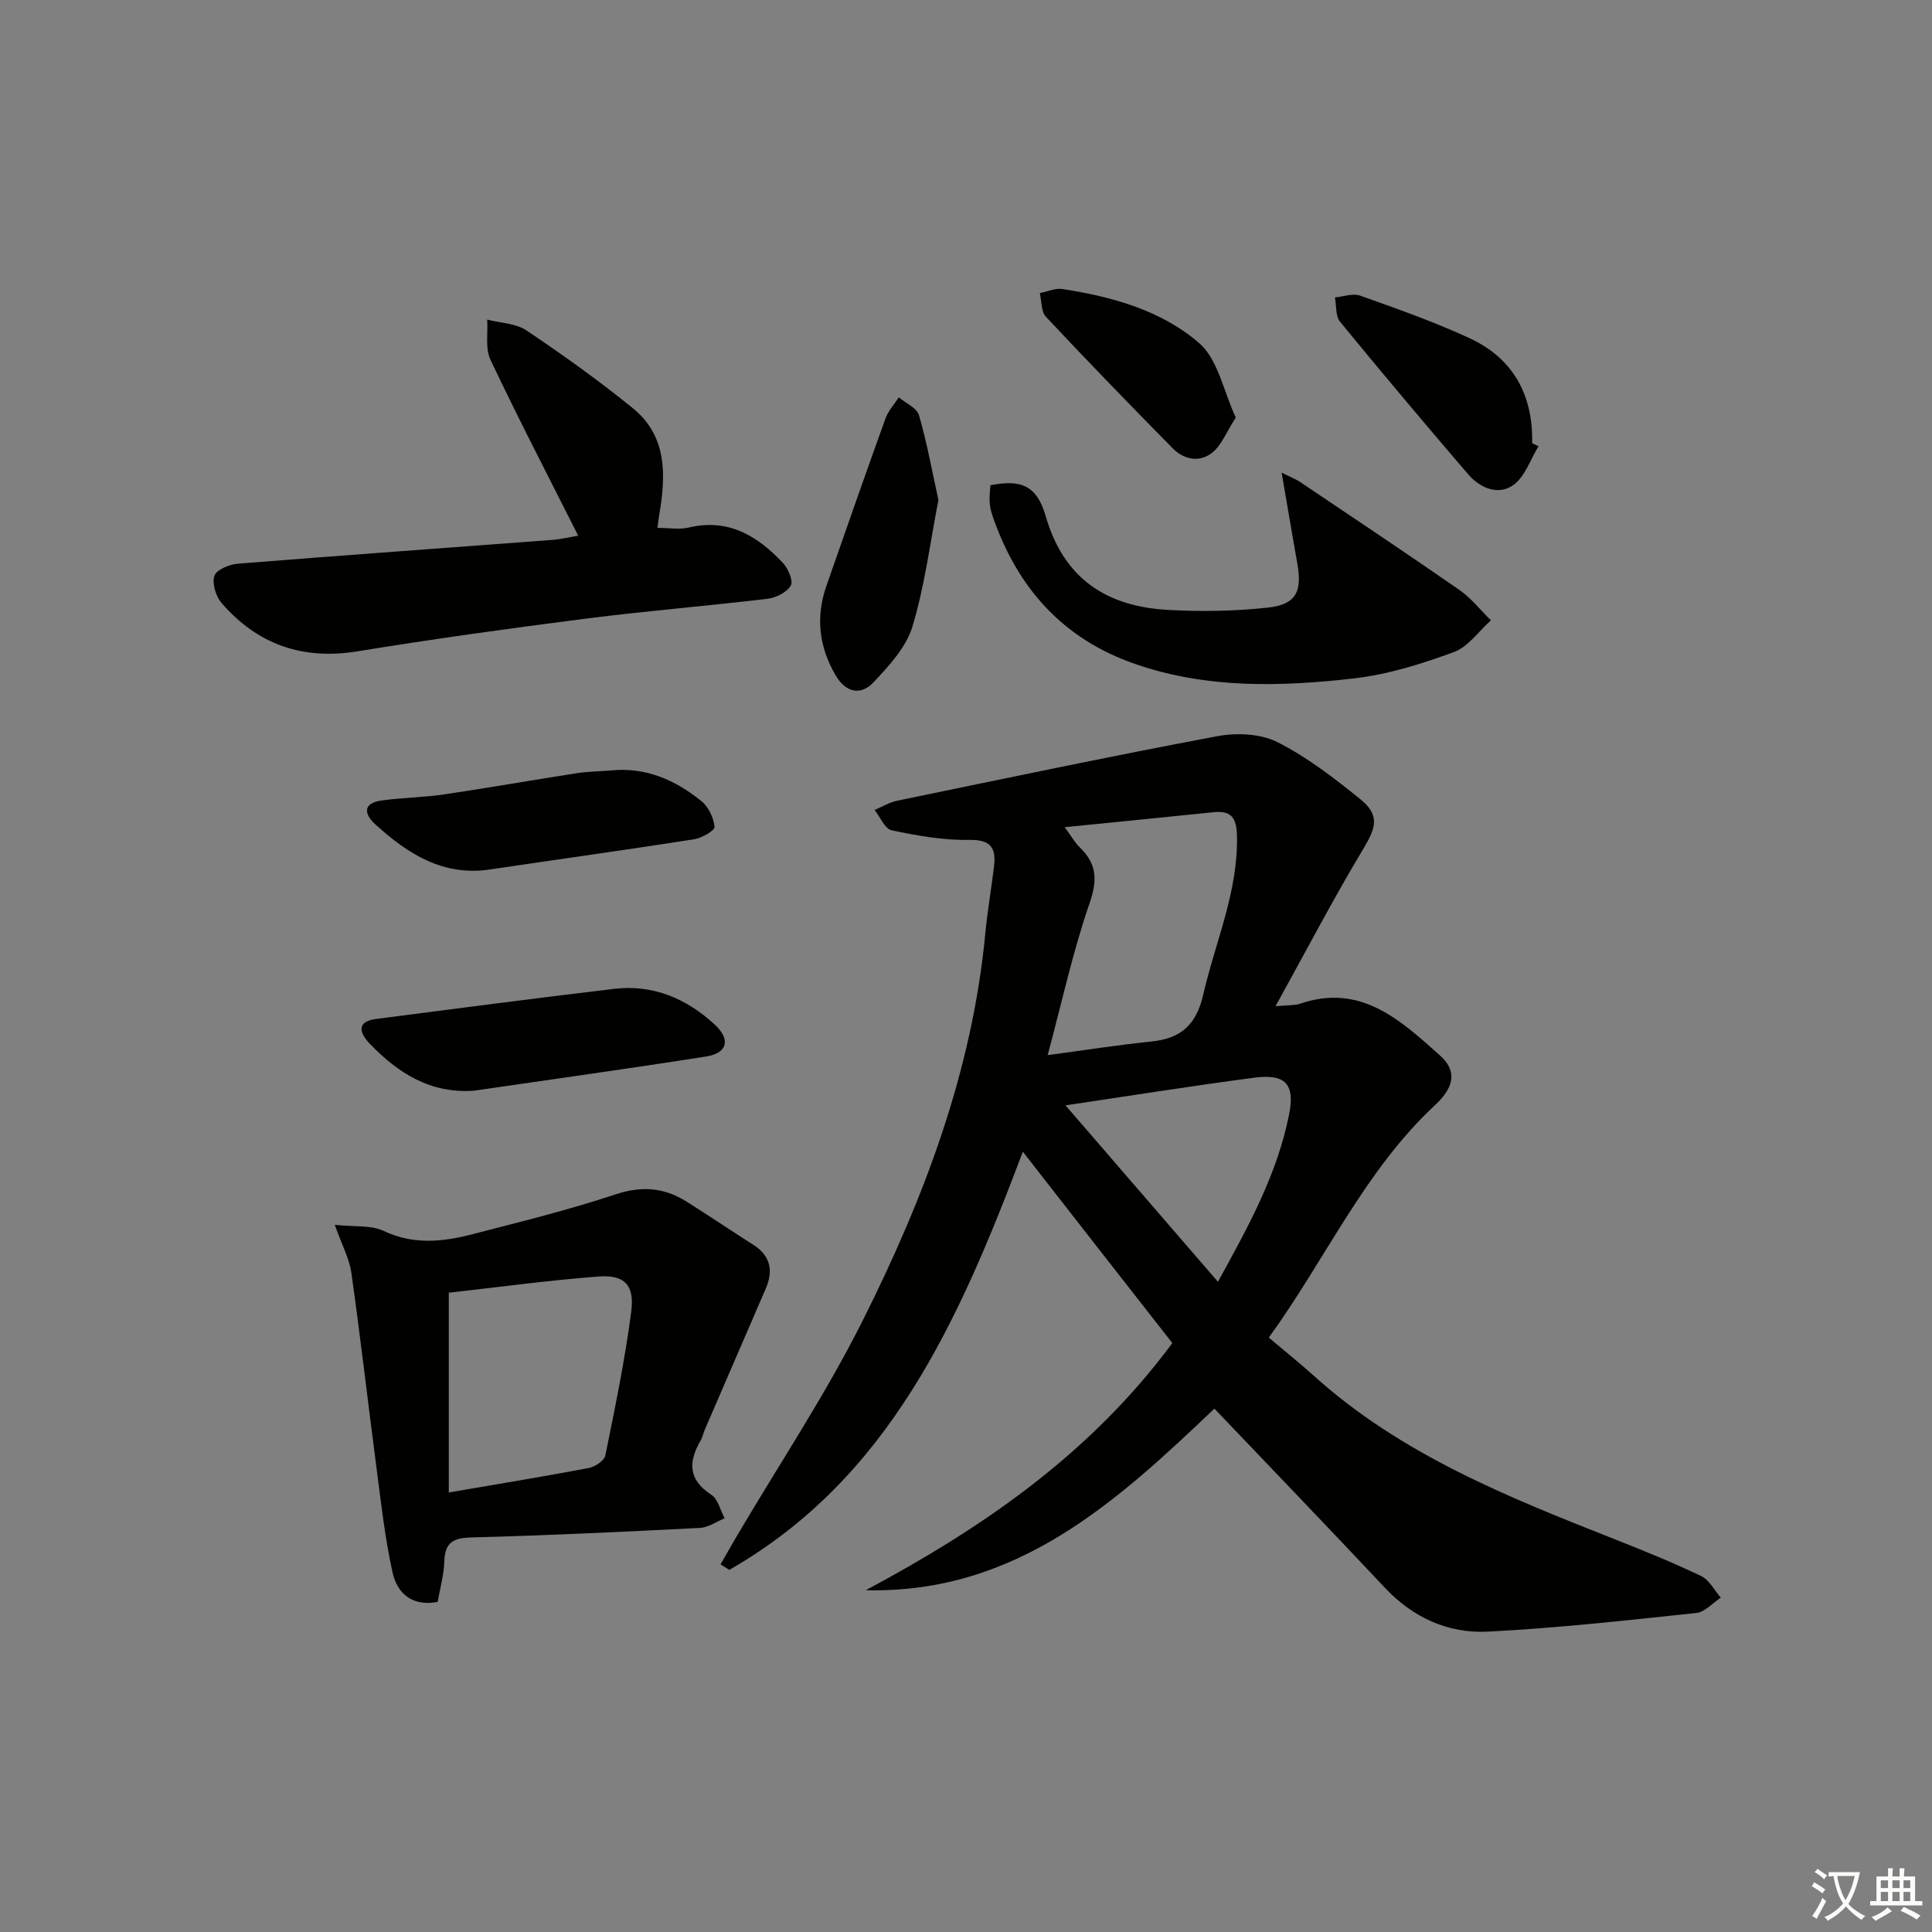 <svg enable-background="new 0 0 400 400" viewBox="0 0 400 400" xmlns="http://www.w3.org/2000/svg"><rect x="0" y="0" width="400" height="400" fill="#808080" stroke="none"/><path d="m377.9 391.2c-.2.3-.4.5-.6.8-.7-.6-1.4-1-2.2-1.5.2-.3.4-.5.5-.8.6.4 1.4.8 2.3 1.5zm-1.8 6.1c-.2-.2-.5-.4-.9-.6.4-.6.8-1.2 1.2-1.9s.7-1.3.9-1.9c.3.3.5.5.8.7-.7 1.3-1.4 2.6-2 3.7zm2.2-9c-.3.3-.5.5-.6.8-.6-.6-1.3-1.1-2-1.5.3-.3.5-.5.6-.7.6.5 1.3.9 2 1.4zm.3.2v-.9h2 4.5c-.3 1.3-.6 2.5-1 3.6s-.9 2.1-1.4 3c.4.5 1 1 1.6 1.4s1.2.8 1.9 1.1c-.3.2-.5.4-.8.8-.4-.3-1-.7-1.6-1.2s-1.2-1.1-1.6-1.6c-.5.6-1.1 1.1-1.7 1.6s-1.4.9-2.1 1.4c-.1-.3-.3-.5-.7-.8.6-.2 1.2-.5 1.9-1s1.4-1.1 2-1.8c-.5-.8-.9-1.6-1.2-2.5s-.6-2-.8-3.2c-.4.1-.7.1-1 .1zm2.5 2.7c.3 1 .7 1.7 1 2.2.3-.5.6-1.1 1-2s.6-1.9.9-3h-3.2-.4c.1.9.3 1.8.7 2.8z" fill="#fbfcfa"/><path d="m396.5 388.5v1.5 3.6h1.5v.9c-.4 0-1 0-1.7 0h-7.9c-.5 0-.9 0-1.2 0v-.9h1.3v-3.5c0-.7 0-1.2 0-1.6h2.4c0-.8 0-1.4 0-1.7h1c0 .3-.1.8-.1 1.7h1.5c0-.8 0-1.4 0-1.7h1c0 .3-.1.9-.1 1.7zm-8.2 9.2c-.2-.3-.5-.5-.8-.8.8-.3 1.4-.6 1.9-.9s1-.7 1.4-1.1c.3.3.6.5.9.8-1.6 1-2.8 1.6-3.4 2zm2.6-6.8v-1.6h-1.5v1.6zm0 2.7v-1.9h-1.5v1.9zm2.4-2.7v-1.6h-1.5v1.6zm0 2.7v-1.9h-1.5v1.9zm.2 2 .7-.8c.4.2.9.5 1.6.8s1.3.7 1.8 1c-.3.3-.5.6-.8.8-.4-.3-1.5-1-3.3-1.8zm2-4.7v-1.6h-1.4v1.6zm0 2.7v-1.9h-1.4v1.9z" fill="#fbfcfa"/><g fill="#010100"><path d="m211.77 238.45c-13.24 35.07-27.64 67.61-60.77 86.57-.61-.38-1.22-.75-1.82-1.13 1.16-2.03 2.31-4.07 3.5-6.08 8.69-14.74 18.24-29.06 25.89-44.32 12.7-25.3 22.72-51.67 25.43-80.25.44-4.63 1.24-9.22 1.8-13.84.46-3.83-.62-5.59-5.17-5.51-5.34.1-10.77-.88-16.03-1.99-1.41-.3-2.36-2.75-3.53-4.21 1.56-.65 3.06-1.57 4.68-1.91 22.05-4.55 44.09-9.2 66.22-13.35 3.99-.75 8.95-.56 12.46 1.2 6.16 3.09 11.77 7.44 17.17 11.8 4.11 3.32 3.33 5.87.66 10.31-6.2 10.32-11.78 21.02-18.18 32.59 2.85-.27 4.03-.15 5.05-.51 12.56-4.32 20.79 3.38 28.97 10.67 3.5 3.12 3.16 6.45-1 10.32-14.63 13.63-22.63 31.87-34.41 48.13 3.31 2.8 6.4 5.26 9.34 7.91 18.05 16.29 40.15 25.1 62.3 33.84 6.02 2.38 12.04 4.82 17.87 7.61 1.69.81 2.73 2.94 4.08 4.47-1.69 1.1-3.29 2.99-5.08 3.18-14.36 1.52-28.74 3.13-43.16 3.86-8.22.42-15.52-2.9-21.36-9.13-11.6-12.35-23.36-24.56-35.25-37.04-20.14 19.16-40.88 38.34-72.19 37.6 24.24-12.94 46.5-28.23 63.48-51.17-10.11-12.9-20.29-25.95-30.95-39.62zm8.66-67.19c1.41 1.91 2.11 3.19 3.11 4.16 3.55 3.42 3.72 6.77 2.04 11.6-3.47 10.02-5.72 20.45-8.67 31.43 7.91-1.05 14.61-2.12 21.35-2.8 6.13-.61 9.39-3.33 10.85-9.71 2.51-10.93 7.26-21.33 6.99-32.92-.09-3.69-1.15-5.24-4.85-4.86-9.98 1.03-19.97 2.01-30.82 3.1zm.17 57.59c10.17 11.77 20.69 23.95 31.56 36.53 6.32-11.45 12.32-22.37 14.75-34.74 1.23-6.26-.84-8.36-7.27-7.51-13.26 1.75-26.47 3.86-39.04 5.72z"/><path d="m90.61 331.66c-5.27 1-8.38-1.77-9.34-6.12-1.57-7.09-2.37-14.35-3.31-21.56-1.77-13.47-3.31-26.98-5.21-40.43-.42-2.98-1.96-5.8-3.44-9.96 4.12.45 7.5.02 10.1 1.25 6.19 2.94 12.27 2.28 18.41.69 9.94-2.57 19.93-5.03 29.66-8.26 5.44-1.8 10.08-1.39 14.7 1.53 4.64 2.93 9.2 5.99 13.82 8.95 3.56 2.29 4.14 5.35 2.53 9.07-4.2 9.7-8.39 19.4-12.58 29.11-.33.76-.49 1.61-.9 2.32-2.54 4.4-2.61 8.1 2.22 11.22 1.39.9 1.86 3.21 2.76 4.88-1.71.69-3.39 1.9-5.13 1.99-15.77.8-31.55 1.56-47.33 1.97-3.79.1-5.44 1.07-5.58 4.95-.08 2.77-.87 5.52-1.38 8.4zm2.31-22.66c10.46-1.8 19.75-3.31 29-5.07 1.29-.25 3.19-1.52 3.41-2.6 2.01-9.88 4.06-19.78 5.36-29.77.72-5.55-1.41-7.68-6.83-7.27-10.52.81-20.99 2.24-30.94 3.35z"/><path d="m119.71 110.91c-6.23-12.37-12.42-24.29-18.16-36.41-1.12-2.35-.5-5.53-.68-8.33 2.75.71 5.94.76 8.16 2.26 7.54 5.07 14.96 10.37 22.01 16.1 7.08 5.76 6.85 13.81 5.47 21.93-.14.8-.23 1.6-.4 2.83 2.34 0 4.52.4 6.49-.07 8.2-1.95 14.23 1.74 19.47 7.3 1.1 1.16 2.21 3.73 1.66 4.7-.81 1.4-3.05 2.54-4.81 2.75-12.53 1.5-25.11 2.51-37.63 4.11-15.79 2.02-31.57 4.21-47.28 6.77-11.38 1.85-20.68-1.42-28.11-9.97-1.2-1.38-2.03-4.06-1.52-5.65.41-1.26 3.09-2.38 4.84-2.52 21.67-1.74 43.36-3.28 65.04-4.92 1.99-.15 3.93-.63 5.45-.88z"/><path d="m265.35 97.85c1.92.97 2.97 1.36 3.87 1.97 11 7.4 22.04 14.76 32.93 22.32 2.45 1.7 4.37 4.18 6.53 6.3-2.53 2.25-4.71 5.48-7.68 6.57-6.64 2.43-13.57 4.62-20.55 5.43-15.21 1.75-30.49 2.18-45.35-2.94-15.14-5.22-24.55-15.89-29.63-30.76-.32-.93-.53-1.93-.58-2.91-.07-1.13.1-2.28.16-3.36 6.32-1.25 9.61 0 11.46 6.42 3.74 12.95 12.62 18.67 25.25 19.38 6.91.39 13.93.28 20.8-.48 5.79-.64 7.07-3.3 6.03-9.14-1.06-5.97-2.06-11.94-3.24-18.8z"/><path d="m98.1 225.82c-9.04.63-15.74-3.69-21.57-9.76-1.96-2.04-2.97-4.54 1.35-5.1 16.41-2.13 32.83-4.27 49.26-6.23 8.09-.96 15.03 2.02 20.87 7.43 3.31 3.07 2.59 5.88-1.78 6.57-16.02 2.52-32.09 4.75-48.13 7.09z"/><path d="m126.4 159.52c7.27-.76 13.43 1.97 18.86 6.38 1.45 1.18 2.5 3.44 2.68 5.3.07.73-2.63 2.31-4.21 2.56-14.09 2.2-28.22 4.16-42.33 6.26-9.69 1.44-16.97-3.25-23.65-9.3-2.44-2.21-2.67-4.46 1.33-5 4.27-.58 8.61-.62 12.87-1.25 9.18-1.35 18.31-2.97 27.48-4.39 2.3-.35 4.65-.38 6.97-.56z"/><path d="m194.29 103.53c-1.72 8.8-2.82 17.72-5.38 26.19-1.3 4.3-4.86 8.15-8.08 11.57-2.59 2.75-5.7 2.12-7.78-1.4-3.5-5.92-4.21-12.14-1.94-18.63 4.03-11.55 8.07-23.11 12.22-34.62.57-1.59 1.82-2.93 2.76-4.38 1.44 1.22 3.73 2.19 4.17 3.7 1.65 5.63 2.69 11.45 4.03 17.57z"/><path d="m318.53 92.4c-1.69 2.74-2.8 6.31-5.22 8.03-3.13 2.22-6.89.62-9.34-2.23-8.95-10.43-17.81-20.95-26.52-31.58-.97-1.18-.74-3.33-1.07-5.04 1.75-.16 3.72-.91 5.23-.37 7.63 2.72 15.31 5.41 22.65 8.81 9.02 4.17 13.17 11.76 12.96 21.75.44.2.87.41 1.31.63z"/><path d="m255.85 86.45c-1.93 3.01-2.93 5.7-4.85 7.25-2.57 2.08-5.82 1.53-8.17-.85-8.86-8.99-17.65-18.05-26.28-27.26-1.01-1.08-.87-3.25-1.27-4.91 1.56-.3 3.2-1.06 4.68-.84 10.29 1.58 20.49 4.41 28.32 11.2 3.89 3.37 5.02 9.92 7.57 15.41z"/></g></svg>